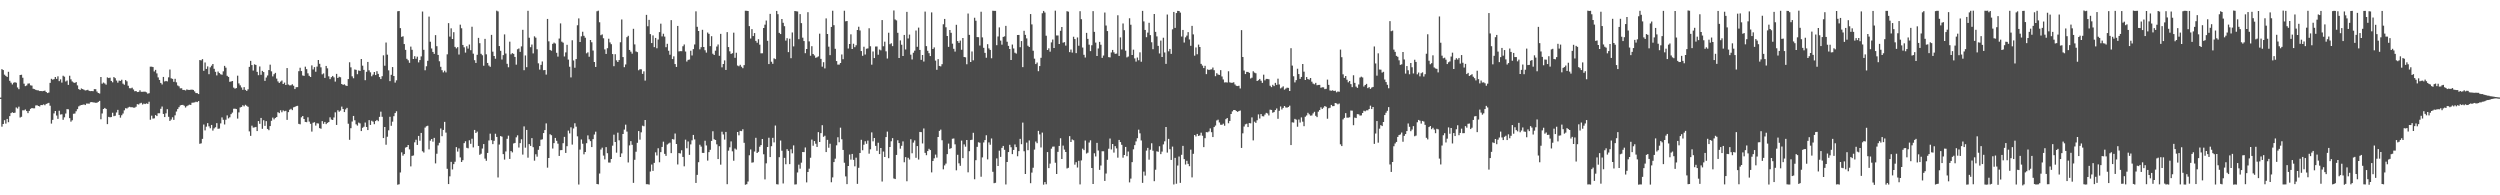 <?xml version="1.0" encoding="UTF-8"?>
<svg xmlns="http://www.w3.org/2000/svg" width="1920" height="150">
  <path d="M0 74.981h1v1.000H0zM1 53.105h1v44.161H1zM2 53.833h1v41.393H2zM3 57.369h1v34.923H3zM4 58.273h1v36.660H4zM5 59.086h1v32.260H5zM6 55.157h1v38.682H6zM7 62.035h1v27.140H7zM8 63.508h1v23.355H8zM9 64.864h1v21.334H9zM10 63.520h1v23.258H10zM11 63.138h1v23.415H11zM12 63.521h1v18.996H12zM13 67.150h1v16.179H13zM14 68.485h1v13.433H14zM15 57.601h1v32.649H15zM16 57.378h1v32.340H16zM17 59.698h1v25.029H17zM18 64.276h1v20.458H18zM19 66.153h1v17.939H19zM20 65.650h1v19.637H20zM21 64.229h1v22.679H21zM22 64.073h1v21.069H22zM23 65.511h1v18.122H23zM24 65.741h1v17.185H24zM25 68.158h1v15.058H25zM26 68.452h1v14.737H26zM27 68.994h1v12.009H27zM28 69.327h1v11.530H28zM29 69.404h1v12.003H29zM30 69.937h1v11.815H30zM31 69.884h1v10.733H31zM32 70.033h1v10.698H32zM33 69.847h1v10.341H33zM34 69.597h1v11.252H34zM35 70.657h1v9.156H35zM36 71.493h1v7.937H36zM37 71.058h1v7.945H37zM38 63.629h1v17.592H38zM39 60.529h1v34.408H39zM40 61.172h1v30.908H40zM41 60.755h1v26.340H41zM42 59.128h1v26.121H42zM43 60.594h1v28.140H43zM44 58.607h1v32.682H44zM45 62.296h1v22.771H45zM46 60.946h1v26.993H46zM47 63.437h1v24.322H47zM48 58.179h1v33.820H48zM49 58.903h1v31.197H49zM50 62.540h1v24.670H50zM51 61.867h1v21.931H51zM52 65.183h1v18.782H52zM53 58.152h1v32.576H53zM54 60.920h1v32.533H54zM55 62.583h1v29.791H55zM56 63.338h1v24.035H56zM57 63.711h1v23.503H57zM58 63.031h1v22.427H58zM59 65.565h1v18.272H59zM60 68.403h1v13.298H60zM61 69.119h1v11.951H61zM62 67.952h1v12.693H62zM63 68.403h1v12.079H63zM64 68.913h1v11.256H64zM65 69.488h1v11.227H65zM66 69.253h1v10.247H66zM67 68.954h1v10.595H67zM68 69.801h1v9.835H68zM69 69.984h1v8.533H69zM70 69.878h1v8.521H70zM71 70.047h1v8.601H71zM72 68.451h1v10.278H72zM73 68.526h1v10.406H73zM74 70.275h1v8.650H74zM75 71.438h1v6.798H75zM76 71.819h1v5.661H76zM77 59.146h1v32.459H77zM78 64.282h1v22.871H78zM79 63.399h1v20.332H79zM80 64.118h1v18.793H80zM81 65.042h1v18.636H81zM82 59.467h1v35.881H82zM83 59.971h1v29.806H83zM84 59.629h1v30.483H84zM85 62.134h1v27.794H85zM86 63.230h1v23.348H86zM87 59.194h1v30.030H87zM88 60.050h1v28.852H88zM89 61.837h1v24.548H89zM90 63.492h1v20.882H90zM91 61.905h1v26.374H91zM92 62.147h1v28.212H92zM93 61.217h1v27.290H93zM94 64.279h1v22.913H94zM95 65.072h1v19.683H95zM96 61.515h1v21.584H96zM97 62.475h1v20.878H97zM98 65.837h1v16.719H98zM99 67.740h1v14.294H99zM100 67.826h1v14.541H100zM101 67.349h1v14.967H101zM102 68.716h1v13.981H102zM103 70.097h1v12.595H103zM104 69.905h1v12.051H104zM105 70.711h1v9.279H105zM106 70.547h1v9.734H106zM107 69.302h1v10.104H107zM108 70.485h1v8.485H108zM109 70.479h1v9.789H109zM110 70.398h1v9.192H110zM111 70.385h1v9.546H111zM112 70.905h1v8.501H112zM113 71.926h1v7.824H113zM114 71.560h1v6.555H114zM115 51.215h1v40.736H115zM116 51.218h1v37.607H116zM117 51.485h1v39.612H117zM118 54.867h1v36.025H118zM119 53.649h1v34.736H119zM120 56.370h1v32.753H120zM121 59.430h1v27.544H121zM122 61.376h1v25.611H122zM123 63.678h1v19.867H123zM124 64.853h1v16.960H124zM125 59.096h1v28.413H125zM126 62.552h1v27.368H126zM127 62.153h1v24.869H127zM128 62.516h1v21.367H128zM129 59.393h1v30.316H129zM130 53.414h1v39.469H130zM131 60.183h1v31.614H131zM132 60.591h1v29.445H132zM133 62.817h1v29.251H133zM134 60.506h1v28.087H134zM135 63.228h1v22.447H135zM136 65.647h1v18.128H136zM137 66.289h1v16.032H137zM138 67.826h1v13.121H138zM139 67.777h1v12.860H139zM140 69.075h1v11.452H140zM141 69.069h1v12.153H141zM142 69.496h1v13.068H142zM143 68.663h1v12.894H143zM144 68.998h1v11.947H144zM145 69.051h1v11.354H145zM146 68.896h1v11.707H146zM147 68.829h1v10.053H147zM148 69.062h1v9.759H148zM149 70.179h1v8.438H149zM150 71.460h1v6.680H150zM151 71.524h1v6.939H151zM152 72.238h1v5.386H152zM153 46.125h1v64.310H153zM154 46.404h1v63.684H154zM155 45.416h1v61.213H155zM156 54.359h1v41.304H156zM157 47.996h1v52.128H157zM158 52.946h1v44.341H158zM159 50.977h1v43.566H159zM160 56.962h1v40.041H160zM161 51.706h1v46.827H161zM162 50.455h1v45.470H162zM163 49.173h1v51.121H163zM164 52.857h1v45.734H164zM165 55.163h1v42.587H165zM166 57.898h1v36.672H166zM167 54.934h1v43.977H167zM168 56.128h1v42.572H168zM169 57.022h1v37.768H169zM170 57.408h1v32.767H170zM171 54.777h1v37.221H171zM172 50.588h1v44.980H172zM173 51.967h1v39.992H173zM174 58.210h1v30.416H174zM175 59.106h1v31.823H175zM176 62.834h1v27.214H176zM177 62.570h1v25.059H177zM178 62.206h1v24.252H178zM179 67.269h1v16.236H179zM180 68.116h1v15.341H180zM181 67.651h1v16.133H181zM182 58.129h1v32.954H182zM183 64.045h1v22.285H183zM184 65.540h1v16.969H184zM185 67.158h1v14.953H185zM186 68.981h1v11.879H186zM187 66.927h1v14.719H187zM188 69.018h1v11.492H188zM189 69.859h1v11.386H189zM190 68.623h1v13.388H190zM191 51.356h1v49.544H191zM192 46.754h1v57.587H192zM193 49.948h1v46.588H193zM194 54.169h1v43.823H194zM195 49.427h1v48.391H195zM196 49.890h1v47.584H196zM197 55.193h1v45.446H197zM198 57.776h1v35.187H198zM199 51.050h1v44.006H199zM200 57.431h1v33.165H200zM201 54.406h1v44.509H201zM202 55.369h1v36.995H202zM203 62.099h1v34.542H203zM204 59.561h1v33.461H204zM205 57.934h1v41.106H205zM206 53.802h1v46.186H206zM207 49.650h1v47.193H207zM208 54.772h1v38.007H208zM209 58.667h1v31.653H209zM210 57.005h1v34.676H210zM211 55.950h1v34.604H211zM212 60.372h1v29.555H212zM213 62.491h1v23.684H213zM214 63.673h1v23.194H214zM215 62.648h1v22.047H215zM216 61.836h1v24.375H216zM217 64.503h1v20.281H217zM218 63.456h1v22.010H218zM219 65.303h1v19.770H219zM220 52.277h1v39.786H220zM221 64.925h1v21.184H221zM222 65.566h1v18.700H222zM223 65.507h1v18.057H223zM224 64.691h1v19.868H224zM225 65.847h1v16.603H225zM226 68.428h1v13.670H226zM227 66.986h1v14.527H227zM228 66.929h1v14.315H228zM229 54.666h1v40.442H229zM230 52.039h1v43.424H230zM231 54.560h1v35.567H231zM232 57.964h1v31.142H232zM233 58.273h1v33.105H233zM234 51.184h1v42.457H234zM235 53.072h1v40.791H235zM236 56.340h1v33.793H236zM237 58.204h1v35.167H237zM238 59.125h1v35.951H238zM239 50.216h1v50.832H239zM240 53.342h1v40.927H240zM241 51.564h1v42.295H241zM242 55.098h1v41.372H242zM243 51.148h1v43.522H243zM244 46.087h1v48.769H244zM245 48.977h1v49.414H245zM246 51.700h1v47.148H246zM247 57.075h1v35.951H247zM248 56.387h1v38.678H248zM249 59.825h1v33.814H249zM250 50.654h1v44.686H250zM251 52.467h1v41.894H251zM252 58.601h1v35.141H252zM253 60.780h1v29.346H253zM254 59.274h1v32.512H254zM255 58.330h1v33.839H255zM256 59.454h1v30.769H256zM257 62.651h1v23.641H257zM258 56.710h1v39.231H258zM259 59.929h1v24.739H259zM260 58.957h1v26.838H260zM261 59.353h1v25.585H261zM262 64.520h1v17.352H262zM263 65.176h1v18.554H263zM264 64.752h1v21.313H264zM265 65.658h1v18.372H265zM266 66.033h1v16.804H266zM267 60.734h1v34.285H267zM268 47.795h1v59.594H268zM269 51.698h1v46.753H269zM270 58.634h1v34.708H270zM271 60.121h1v28.941H271zM272 53.360h1v38.991H272zM273 53.639h1v41.830H273zM274 56.965h1v39.487H274zM275 54.132h1v40.045H275zM276 54.459h1v40.297H276zM277 45.316h1v55.345H277zM278 50.457h1v47.683H278zM279 53.655h1v43.667H279zM280 61.608h1v32.514H280zM281 55.143h1v42.414H281zM282 47.587h1v52.289H282zM283 54.005h1v38.247H283zM284 55.567h1v40.388H284zM285 58.560h1v34.154H285zM286 57.306h1v36.117H286zM287 55.286h1v40.102H287zM288 57.672h1v35.303H288zM289 54.702h1v37.391H289zM290 56.718h1v36.340H290zM291 59.165h1v30.603H291zM292 60.724h1v25.058H292zM293 58.507h1v31.189H293zM294 42.492h1v63.519H294zM295 50.507h1v47.047H295zM296 32.663h1v78.497H296zM297 42.008h1v62.982H297zM298 54.022h1v46.060H298zM299 62.295h1v27.393H299zM300 57.460h1v39.154H300zM301 51.528h1v41.897H301zM302 58.354h1v30.895H302zM303 63.452h1v23.378H303zM304 61.707h1v23.728H304zM305 8.653h1v133.234H305zM306 8.448h1v133.077H306zM307 21.588h1v110.886H307zM308 28.331h1v88.669H308zM309 27.831h1v91.747H309zM310 33.824h1v84.495H310zM311 38.299h1v75.068H311zM312 45.155h1v67.763H312zM313 46.306h1v65.062H313zM314 48.229h1v66.501H314zM315 35.812h1v91.986H315zM316 38.229h1v81.499H316zM317 45.288h1v74.110H317zM318 43.156h1v66.150H318zM319 45.113h1v62.216H319zM320 43.541h1v67.780H320zM321 47.925h1v56.483H321zM322 46.124h1v61.975H322zM323 43.326h1v58.747H323zM324 8.862h1v107.331H324zM325 38.227h1v78.923H325zM326 53.973h1v44.030H326zM327 50.908h1v46.056H327zM328 46.696h1v49.845H328zM329 12.738h1v101.996H329zM330 32.044h1v75.983H330zM331 37.200h1v69.570H331zM332 39.907h1v68.876H332zM333 41.390h1v64.510H333zM334 26.963h1v98.512H334zM335 35.468h1v82.605H335zM336 42.193h1v69.474H336zM337 47.039h1v62.636H337zM338 51.319h1v47.363H338zM339 53.921h1v50.661H339zM340 55.592h1v44.216H340zM341 54.250h1v39.330H341zM342 55.594h1v46.234H342zM343 41.724h1v87.939H343zM344 17.765h1v123.617H344zM345 28.119h1v107.282H345zM346 21.780h1v102.536H346zM347 29.963h1v100.195H347zM348 24.747h1v101.327H348zM349 36.001h1v88.190H349zM350 37.178h1v75.807H350zM351 36.210h1v80.220H351zM352 41.904h1v72.065H352zM353 18.960h1v101.922H353zM354 21.712h1v102.722H354zM355 34.484h1v88.534H355zM356 36.344h1v73.580H356zM357 40.416h1v68.057H357zM358 35.550h1v77.953H358zM359 37.324h1v76.602H359zM360 34.213h1v73.528H360zM361 38.563h1v71.878H361zM362 20.539h1v86.021H362zM363 41.241h1v71.950H363zM364 46.221h1v53.553H364zM365 48.345h1v53.775H365zM366 42.109h1v58.969H366zM367 29.073h1v83.010H367zM368 33.186h1v85.692H368zM369 41.328h1v76.715H369zM370 42.465h1v71.627H370zM371 50.481h1v60.187H371zM372 29.847h1v91.936H372zM373 41.713h1v81.761H373zM374 48.337h1v69.124H374zM375 50.318h1v57.549H375zM376 51.328h1v51.353H376zM377 26.803h1v80.878H377zM378 39.678h1v71.031H378zM379 43.023h1v65.134H379zM380 45.121h1v57.595H380zM381 8.187h1v96.954H381zM382 8.750h1v127.522H382zM383 35.396h1v75.620H383zM384 39.029h1v65.478H384zM385 45.747h1v59.228H385zM386 42.342h1v76.043H386zM387 26.420h1v96.163H387zM388 41.092h1v75.251H388zM389 49.004h1v57.607H389zM390 51.683h1v52.531H390zM391 32.015h1v90.068H391zM392 41.718h1v74.310H392zM393 40.801h1v76.254H393zM394 41.345h1v68.860H394zM395 43.705h1v66.083H395zM396 49.670h1v55.791H396zM397 37.853h1v66.073H397zM398 37.214h1v76.073H398zM399 39.819h1v70.109H399zM400 35.634h1v71.336H400zM401 22.897h1v95.817H401zM402 53.913h1v43.184H402zM403 42.609h1v70.823H403zM404 51.615h1v48.194H404zM405 8.302h1v112.810H405zM406 28.984h1v81.720H406zM407 36.224h1v75.857H407zM408 34.204h1v71.866H408zM409 40.985h1v72.063H409zM410 27.923h1v95.446H410zM411 28.945h1v89.539H411zM412 37.846h1v82.457H412zM413 48.660h1v66.375H413zM414 53.453h1v58.750H414zM415 49.826h1v57.482H415zM416 47.183h1v59.824H416zM417 53.919h1v48.275H417zM418 53.760h1v46.130H418zM419 57.301h1v37.489H419zM420 14.527h1v114.244H420zM421 31.753h1v89.571H421zM422 38.347h1v64.777H422zM423 38.959h1v64.900H423zM424 33.679h1v80.417H424zM425 32.701h1v77.229H425zM426 33.428h1v72.525H426zM427 40.557h1v67.554H427zM428 43.483h1v66.878H428zM429 29.567h1v90.183H429zM430 17.993h1v97.341H430zM431 31.982h1v83.247H431zM432 32.781h1v77.173H432zM433 43.365h1v61.765H433zM434 40.220h1v77.224H434zM435 34.426h1v77.845H435zM436 45.779h1v54.536H436zM437 51.235h1v51.218H437zM438 59.433h1v38.364H438zM439 30.911h1v80.122H439zM440 46.459h1v52.223H440zM441 52.029h1v42.641H441zM442 45.387h1v51.900H442zM443 19.402h1v85.310H443zM444 14.142h1v127.579H444zM445 32.231h1v82.671H445zM446 27.896h1v79.199H446zM447 24.382h1v86.007H447zM448 27.509h1v91.011H448zM449 28.961h1v87.791H449zM450 40.958h1v69.001H450zM451 40.209h1v63.759H451zM452 43.575h1v63.407H452zM453 30.745h1v77.645H453zM454 32.450h1v80.490H454zM455 38.804h1v68.065H455zM456 47.595h1v55.714H456zM457 51.380h1v49.722H457zM458 8.667h1v132.620H458zM459 8.185h1v133.390H459zM460 17.106h1v116.170H460zM461 27.022h1v87.818H461zM462 26.402h1v87.018H462zM463 29.405h1v90.102H463zM464 37.945h1v84.497H464zM465 41.402h1v71.579H465zM466 37.023h1v80.641H466zM467 29.729h1v95.085H467zM468 32.574h1v92.308H468zM469 33.930h1v88.176H469zM470 41.539h1v70.310H470zM471 50.853h1v52.547H471zM472 41.618h1v67.427H472zM473 46.313h1v70.945H473zM474 47.621h1v54.253H474zM475 46.126h1v61.667H475zM476 32.480h1v88.078H476zM477 14.947h1v102.841H477zM478 43.807h1v59.117H478zM479 51.585h1v47.957H479zM480 49.504h1v46.237H480zM481 28.571h1v72.519H481zM482 27.484h1v97.315H482zM483 38.344h1v73.326H483zM484 39.668h1v68.737H484zM485 41.199h1v70.012H485zM486 22.136h1v118.289H486zM487 34.104h1v88.648H487zM488 39.532h1v76.996H488zM489 40.016h1v69.639H489zM490 53.941h1v46.734H490zM491 53.138h1v54.134H491zM492 53.252h1v48.357H492zM493 56.713h1v39.785H493zM494 54.759h1v42.216H494zM495 61.882h1v30.270H495zM496 11.423h1v130.064H496zM497 20.182h1v121.309H497zM498 15.238h1v126.531H498zM499 26.228h1v105.509H499zM500 33.063h1v93.325H500zM501 27.166h1v104.081H501zM502 36.177h1v88.892H502zM503 29.111h1v87.881H503zM504 37.066h1v82.347H504zM505 30.360h1v83.508H505zM506 24.675h1v99.962H506zM507 18.189h1v98.626H507zM508 27.975h1v84.871H508zM509 25.886h1v82.897H509zM510 28.132h1v90.027H510zM511 36.274h1v83.442H511zM512 33.647h1v77.375H512zM513 38.971h1v71.239H513zM514 42.041h1v67.546H514zM515 15.451h1v102.159H515zM516 45.365h1v61.460H516zM517 43.258h1v63.888H517zM518 49.197h1v53.355H518zM519 51.417h1v59.198H519zM520 19.908h1v106.389H520zM521 39.482h1v78.098H521zM522 39.266h1v78.606H522zM523 39.342h1v76.064H523zM524 35.548h1v84.969H524zM525 34.136h1v93.608H525zM526 39.569h1v67.672H526zM527 47.281h1v66.579H527zM528 45.995h1v62.656H528zM529 45.742h1v73.177H529zM530 38.946h1v71.959H530zM531 42.613h1v65.157H531zM532 37.751h1v65.890H532zM533 34.130h1v72.919H533zM534 8.679h1v131.812H534zM535 20.600h1v113.711H535zM536 23.795h1v100.769H536zM537 37.900h1v73.261H537zM538 36.269h1v76.311H538zM539 22.866h1v94.538H539zM540 36.086h1v81.358H540zM541 38.607h1v69.458H541zM542 40.376h1v71.352H542zM543 24.990h1v98.331H543zM544 26.000h1v90.835H544zM545 35.406h1v79.659H545zM546 27.801h1v80.436H546zM547 41.288h1v59.540H547zM548 42.216h1v64.741H548zM549 38.922h1v68.573H549zM550 35.747h1v75.082H550zM551 34.155h1v88.015H551zM552 42.842h1v69.415H552zM553 26.009h1v100.444H553zM554 51.694h1v49.494H554zM555 49.152h1v54.101H555zM556 46.380h1v60.825H556zM557 53.723h1v47.581H557zM558 24.698h1v116.790H558zM559 36.154h1v79.576H559zM560 39.406h1v73.767H560zM561 41.419h1v67.172H561zM562 40.880h1v75.319H562zM563 25.072h1v98.395H563zM564 44.392h1v69.659H564zM565 40.507h1v74.373H565zM566 50.344h1v51.050H566zM567 50.912h1v53.046H567zM568 49.743h1v50.750H568zM569 51.240h1v49.456H569zM570 52.370h1v46.909H570zM571 50.012h1v59.678H571zM572 8.254h1v133.616H572zM573 8.308h1v133.177H573zM574 8.466h1v130.970H574zM575 20.081h1v99.170H575zM576 29.589h1v85.206H576zM577 22.352h1v102.580H577zM578 27.706h1v96.957H578zM579 25.412h1v90.980H579zM580 31.374h1v74.450H580zM581 32.808h1v84.703H581zM582 30.082h1v86.489H582zM583 34.288h1v78.380H583zM584 40.952h1v70.479H584zM585 40.885h1v65.886H585zM586 21.520h1v96.935H586zM587 18.964h1v118.796H587zM588 15.749h1v109.676H588zM589 31.346h1v81.570H589zM590 49.199h1v56.576H590zM591 10.648h1v109.967H591zM592 47.388h1v64.874H592zM593 49.012h1v56.845H593zM594 44.806h1v64.564H594zM595 45.401h1v51.015H595zM596 8.422h1v133.063H596zM597 10.907h1v130.760H597zM598 25.240h1v95.495H598zM599 26.164h1v81.762H599zM600 14.610h1v101.147H600zM601 17.519h1v123.402H601zM602 20.103h1v101.135H602zM603 31.161h1v94.982H603zM604 29.327h1v85.268H604zM605 40.017h1v75.867H605zM606 29.734h1v96.300H606zM607 44.677h1v69.950H607zM608 24.912h1v92.846H608zM609 35.632h1v76.047H609zM610 8.426h1v133.288H610zM611 8.662h1v132.892H611zM612 8.827h1v123.622H612zM613 30.124h1v96.347H613zM614 10.869h1v118.684H614zM615 17.746h1v107.198H615zM616 28.904h1v87.811H616zM617 31.517h1v85.297H617zM618 40.848h1v72.386H618zM619 37.651h1v102.407H619zM620 9.356h1v122.758H620zM621 31.770h1v97.788H621zM622 42.788h1v78.343H622zM623 35.456h1v71.774H623zM624 41.464h1v70.466H624zM625 42.592h1v65.745H625zM626 44.393h1v65.991H626zM627 43.974h1v68.881H627zM628 43.316h1v58.160H628zM629 25.846h1v83.194H629zM630 45.185h1v57.052H630zM631 51.197h1v44.972H631zM632 47.779h1v57.269H632zM633 52.549h1v51.682H633zM634 14.110h1v102.683H634zM635 26.131h1v81.291H635zM636 35.838h1v77.647H636zM637 42.349h1v68.042H637zM638 20.683h1v119.276H638zM639 8.263h1v127.967H639zM640 19.359h1v105.110H640zM641 37.472h1v84.380H641zM642 46.887h1v64.737H642zM643 49.623h1v55.795H643zM644 49.632h1v59.623H644zM645 48.372h1v49.667H645zM646 41.822h1v65.123H646zM647 45.459h1v69.667H647zM648 8.247h1v116.708H648zM649 16.370h1v119.119H649zM650 16.142h1v125.286H650zM651 37.293h1v90.205H651zM652 33.802h1v84.870H652zM653 26.357h1v96.234H653zM654 37.636h1v80.599H654zM655 33.566h1v89.219H655zM656 36.251h1v91.496H656zM657 34.740h1v86.360H657zM658 23.022h1v118.213H658zM659 20.509h1v108.356H659zM660 23.413h1v94.069H660zM661 39.236h1v68.138H661zM662 42.868h1v72.557H662zM663 35.883h1v75.279H663zM664 41.904h1v66.574H664zM665 37.421h1v73.010H665zM666 37.152h1v70.846H666zM667 21.707h1v96.294H667zM668 35.552h1v79.132H668zM669 49.673h1v52.009H669zM670 39.550h1v68.994H670zM671 44.590h1v61.409H671zM672 35.753h1v76.279H672zM673 35.694h1v80.118H673zM674 42.036h1v67.589H674zM675 38.038h1v80.271H675zM676 38.656h1v75.028H676zM677 15.421h1v124.022H677zM678 35.538h1v80.814H678zM679 32.006h1v88.589H679zM680 39.398h1v65.853H680zM681 44.941h1v56.130H681zM682 25.119h1v96.370H682zM683 33.945h1v78.958H683zM684 33.214h1v75.304H684zM685 35.406h1v70.670H685zM686 8.027h1v129.029H686zM687 14.942h1v122.570H687zM688 15.672h1v103.329H688zM689 25.180h1v82.541H689zM690 44.523h1v65.335H690zM691 31.006h1v83.176H691zM692 34.373h1v77.581H692zM693 42.999h1v65.585H693zM694 26.846h1v97.765H694zM695 38.005h1v82.679H695zM696 9.134h1v130.081H696zM697 29.532h1v91.640H697zM698 26.577h1v95.967H698zM699 41.962h1v64.983H699zM700 45.645h1v72.080H700zM701 40.516h1v69.023H701zM702 38.932h1v68.910H702zM703 23.465h1v97.744H703zM704 35.947h1v76.240H704zM705 21.207h1v101.322H705zM706 38.362h1v62.985H706zM707 45.962h1v55.503H707zM708 42.243h1v67.962H708zM709 47.258h1v51.425H709zM710 8.914h1v108.498H710zM711 35.425h1v83.754H711zM712 38.996h1v77.032H712zM713 40.839h1v73.449H713zM714 43.035h1v72.191H714zM715 9.512h1v122.868H715zM716 37.636h1v86.004H716zM717 36.396h1v85.192H717zM718 46.528h1v72.216H718zM719 53.631h1v67.421H719zM720 45.398h1v59.840H720zM721 50.639h1v49.842H721zM722 50.998h1v48.555H722zM723 49.298h1v58.431H723zM724 18.620h1v111.447H724zM725 14.539h1v112.513H725zM726 20.920h1v104.721H726zM727 27.658h1v90.727H727zM728 35.970h1v74.336H728zM729 23.025h1v91.321H729zM730 25.215h1v88.554H730zM731 33.537h1v73.013H731zM732 37.498h1v68.867H732zM733 39.650h1v71.200H733zM734 19.046h1v111.749H734zM735 31.540h1v87.355H735zM736 32.942h1v92.512H736zM737 31.168h1v96.186H737zM738 38.173h1v69.798H738zM739 29.173h1v92.287H739zM740 43.761h1v67.152H740zM741 44.045h1v68.612H741zM742 49.346h1v58.178H742zM743 10.372h1v121.971H743zM744 26.794h1v89.305H744zM745 47.603h1v59.984H745zM746 39.550h1v67.742H746zM747 46.357h1v55.619H747zM748 13.614h1v124.065H748zM749 15.920h1v107.101H749zM750 28.447h1v84.369H750zM751 28.592h1v80.673H751zM752 34.986h1v74.620H752zM753 8.999h1v126.749H753zM754 28.744h1v92.162H754zM755 36.687h1v72.720H755zM756 40.578h1v66.975H756zM757 44.362h1v59.537H757zM758 33.947h1v88.478H758zM759 37.183h1v72.155H759zM760 38.343h1v72.796H760zM761 44.723h1v61.595H761zM762 8.244h1v123.678H762zM763 8.333h1v132.369H763zM764 8.334h1v132.050H764zM765 34.731h1v86.901H765zM766 28.030h1v99.476H766zM767 21.037h1v94.688H767zM768 31.193h1v89.279H768zM769 34.307h1v79.252H769zM770 28.358h1v83.714H770zM771 27.926h1v87.128H771zM772 19.841h1v121.807H772zM773 32.030h1v92.403H773zM774 35.237h1v81.563H774zM775 37.629h1v73.582H775zM776 46.092h1v66.987H776zM777 34.189h1v84.201H777zM778 37.207h1v77.936H778zM779 40.506h1v70.453H779zM780 41.161h1v71.851H780zM781 26.891h1v93.145H781zM782 26.815h1v89.272H782zM783 36.233h1v70.436H783zM784 31.552h1v79.191H784zM785 51.548h1v42.626H785zM786 23.635h1v92.518H786zM787 26.775h1v106.868H787zM788 29.491h1v80.025H788zM789 35.139h1v80.192H789zM790 36.103h1v71.759H790zM791 10.786h1v129.921H791zM792 18.744h1v113.814H792zM793 38.970h1v89.827H793zM794 45.057h1v69.835H794zM795 49.228h1v59.466H795zM796 48.041h1v61.920H796zM797 54.657h1v45.847H797zM798 50.727h1v52.504H798zM799 44.370h1v68.881H799zM800 10.170h1v91.668H800zM801 8.402h1v133.439H801zM802 9.644h1v130.194H802zM803 27.424h1v114.104H803zM804 38.394h1v78.393H804zM805 37.138h1v91.974H805zM806 39.697h1v85.925H806zM807 32.584h1v81.613H807zM808 30.379h1v82.274H808zM809 36.871h1v75.643H809zM810 8.199h1v116.779H810zM811 27.230h1v106.404H811zM812 27.221h1v89.421H812zM813 33.772h1v78.289H813zM814 23.630h1v82.573H814zM815 20.725h1v101.408H815zM816 32.765h1v79.069H816zM817 32.345h1v82.550H817zM818 35.031h1v81.688H818zM819 8.614h1v120.769H819zM820 8.970h1v119.891H820zM821 40.036h1v64.503H821zM822 38.038h1v71.035H822zM823 40.384h1v66.715H823zM824 28.231h1v79.515H824zM825 30.007h1v96.482H825zM826 40.794h1v83.790H826zM827 28.790h1v99.896H827zM828 35.131h1v88.342H828zM829 8.623h1v133.016H829zM830 14.733h1v108.435H830zM831 36.508h1v77.666H831zM832 42.072h1v73.216H832zM833 44.188h1v63.737H833zM834 25.222h1v92.671H834zM835 29.836h1v87.395H835zM836 34.313h1v75.140H836zM837 39.273h1v68.498H837zM838 34.763h1v94.280H838zM839 8.546h1v132.753H839zM840 24.455h1v93.239H840zM841 32.722h1v87.441H841zM842 42.984h1v66.761H842zM843 37.208h1v78.386H843zM844 32.146h1v98.304H844zM845 34.337h1v92.776H845zM846 44.430h1v71.747H846zM847 42.625h1v73.532H847zM848 9.621h1v129.328H848zM849 19.631h1v113.649H849zM850 23.840h1v98.885H850zM851 43.899h1v70.345H851zM852 44.071h1v62.341H852zM853 40.269h1v74.521H853zM854 38.330h1v72.284H854zM855 40.195h1v76.989H855zM856 41.360h1v70.850H856zM857 41.191h1v72.762H857zM858 11.715h1v109.386H858zM859 42.937h1v64.537H859zM860 28.704h1v80.421H860zM861 37.973h1v73.240H861zM862 18.010h1v103.063H862zM863 23.170h1v95.890H863zM864 38.913h1v73.939H864zM865 44.076h1v75.894H865zM866 43.443h1v72.941H866zM867 14.018h1v126.046H867zM868 18.978h1v118.179H868zM869 42.245h1v82.284H869zM870 38.145h1v76.552H870zM871 44.831h1v66.629H871zM872 47.301h1v61.282H872zM873 44.169h1v61.958H873zM874 46.273h1v53.294H874zM875 40.192h1v62.219H875zM876 47.406h1v60.478H876zM877 8.370h1v132.075H877zM878 16.433h1v115.347H878zM879 23.002h1v111.871H879zM880 28.586h1v87.058H880zM881 25.031h1v88.523H881zM882 17.529h1v105.083H882zM883 26.965h1v88.006H883zM884 32.463h1v77.562H884zM885 37.779h1v77.993H885zM886 10.728h1v128.420H886zM887 24.477h1v105.879H887zM888 27.940h1v88.286H888zM889 35.212h1v81.353H889zM890 41.052h1v71.267H890zM891 31.194h1v87.167H891zM892 43.766h1v72.649H892zM893 28.968h1v81.937H893zM894 40.269h1v68.253H894zM895 49.039h1v48.510H895zM896 11.150h1v106.029H896zM897 39.400h1v67.229H897zM898 37.591h1v76.994H898zM899 41.387h1v81.462H899zM900 22.504h1v90.096H900zM901 9.145h1v132.518H901zM902 21.390h1v99.832H902zM903 10.046h1v131.080H903zM904 8.371h1v118.780H904zM905 8.460h1v111.779H905zM906 9.662h1v130.784H906zM907 28.056h1v90.856H907zM908 22.999h1v89.040H908zM909 32.643h1v89.587H909zM910 28.687h1v97.700H910zM911 27.342h1v96.160H911zM912 24.666h1v101.181H912zM913 30.285h1v97.347H913zM914 35.192h1v79.757H914zM915 19.884h1v116.377H915zM916 26.413h1v91.696H916zM917 42.731h1v60.924H917zM918 36.449h1v68.365H918zM919 41.652h1v61.190H919zM920 34.261h1v70.121H920zM921 36.113h1v67.859H921zM922 49.040h1v52.824H922zM923 50.359h1v53.875H923zM924 52.292h1v60.716H924zM925 50.518h1v55.607H925zM926 56.945h1v44.547H926zM927 53.317h1v48.294H927zM928 53.748h1v47.192H928zM929 53.413h1v45.210H929zM930 53.235h1v48.291H930zM931 51.853h1v53.412H931zM932 53.897h1v43.670H932zM933 58.514h1v37.909H933zM934 56.195h1v36.340H934zM935 57.230h1v34.691H935zM936 57.551h1v36.488H936zM937 53.845h1v41.942H937zM938 58.714h1v37.142H938zM939 61.021h1v33.972H939zM940 63.335h1v33.252H940zM941 63.165h1v28.386H941zM942 63.371h1v27.248H942zM943 54.727h1v39.927H943zM944 63.239h1v29.633H944zM945 63.586h1v23.947H945zM946 63.532h1v22.025H946zM947 63.162h1v21.310H947zM948 64.849h1v19.607H948zM949 65.907h1v19.382H949zM950 66.074h1v19.829H950zM951 65.846h1v19.448H951zM952 67.936h1v16.963H952zM953 23.141h1v90.491H953zM954 43.794h1v58.589H954zM955 54.170h1v43.024H955zM956 56.878h1v38.624H956zM957 55.199h1v39.820H957zM958 55.237h1v42.370H958zM959 55.950h1v38.579H959zM960 60.237h1v34.499H960zM961 59.640h1v30.523H961zM962 54.707h1v53.095H962zM963 55.783h1v37.635H963zM964 56.273h1v38.082H964zM965 62.187h1v30.177H965zM966 61.615h1v26.258H966zM967 60.639h1v30.397H967zM968 61.987h1v25.628H968zM969 63.640h1v25.593H969zM970 57.330h1v32.081H970zM971 61.679h1v26.322H971zM972 60.562h1v26.096H972zM973 60.643h1v26.510H973zM974 60.853h1v27.843H974zM975 65.851h1v18.375H975zM976 66.924h1v17.517H976zM977 65.112h1v21.481H977zM978 66.167h1v19.922H978zM979 63.666h1v20.868H979zM980 65.156h1v18.168H980zM981 60.398h1v30.851H981zM982 64.881h1v20.218H982zM983 67.872h1v13.896H983zM984 67.186h1v16.867H984zM985 66.313h1v16.528H985zM986 68.847h1v12.562H986zM987 68.041h1v14.485H987zM988 67.316h1v15.368H988zM989 67.460h1v14.698H989zM990 69.879h1v11.250H990zM991 36.993h1v74.401H991zM992 50.364h1v43.562H992zM993 58.575h1v35.598H993zM994 63.288h1v27.986H994zM995 61.556h1v30.361H995zM996 52.801h1v44.538H996zM997 56.873h1v34.922H997zM998 60.554h1v33.541H998zM999 59.063h1v31.095H999zM1000 49.131h1v44.334H1000zM1001 55.062h1v41.880H1001zM1002 61.453h1v28.181H1002zM1003 59.194h1v29.468H1003zM1004 60.712h1v25.917H1004zM1005 61.190h1v26.638H1005zM1006 59.925h1v28.883H1006zM1007 62.731h1v25.935H1007zM1008 64.219h1v22.868H1008zM1009 64.779h1v21.099H1009zM1010 63.630h1v25.323H1010zM1011 65.502h1v24.457H1011zM1012 65.217h1v20.538H1012zM1013 65.192h1v19.335H1013zM1014 67.374h1v15.046H1014zM1015 67.001h1v16.684H1015zM1016 67.056h1v15.604H1016zM1017 68.430h1v12.989H1017zM1018 68.180h1v13.836H1018zM1019 61.146h1v30.019H1019zM1020 65.182h1v17.969H1020zM1021 69.462h1v13.286H1021zM1022 69.704h1v10.861H1022zM1023 69.310h1v12.274H1023zM1024 69.870h1v11.614H1024zM1025 69.631h1v9.475H1025zM1026 70.912h1v8.482H1026zM1027 70.265h1v9.859H1027zM1028 70.435h1v9.060H1028zM1029 38.084h1v72.756H1029zM1030 43.920h1v68.249H1030zM1031 57.080h1v34.638H1031zM1032 59.791h1v30.753H1032zM1033 58.374h1v28.508H1033zM1034 61.213h1v29.174H1034zM1035 63.227h1v27.125H1035zM1036 62.213h1v27.852H1036zM1037 64.637h1v20.245H1037zM1038 66.941h1v18.068H1038zM1039 57.817h1v38.348H1039zM1040 63.647h1v26.680H1040zM1041 66.488h1v24.210H1041zM1042 67.470h1v20.169H1042zM1043 64.888h1v22.905H1043zM1044 59.566h1v29.213H1044zM1045 58.871h1v29.758H1045zM1046 59.496h1v27.306H1046zM1047 66.458h1v18.574H1047zM1048 65.278h1v20.208H1048zM1049 64.416h1v20.309H1049zM1050 67.684h1v17.033H1050zM1051 66.930h1v16.783H1051zM1052 68.230h1v12.908H1052zM1053 67.201h1v16.587H1053zM1054 66.757h1v15.411H1054zM1055 35.665h1v74.808H1055zM1056 48.748h1v53.803H1056zM1057 58.134h1v34.863H1057zM1058 40.972h1v68.591H1058zM1059 53.415h1v45.391H1059zM1060 53.521h1v42.593H1060zM1061 55.755h1v41.071H1061zM1062 55.152h1v38.534H1062zM1063 61.085h1v27.280H1063zM1064 63.048h1v23.551H1064zM1065 65.116h1v19.961H1065zM1066 67.805h1v14.493H1066zM1067 16.232h1v110.097H1067zM1068 23.936h1v108.130H1068zM1069 23.490h1v100.936H1069zM1070 38.079h1v74.236H1070zM1071 39.824h1v70.342H1071zM1072 42.903h1v66.111H1072zM1073 43.599h1v61.560H1073zM1074 46.351h1v57.399H1074zM1075 49.841h1v53.410H1075zM1076 49.399h1v52.386H1076zM1077 39.918h1v68.938H1077zM1078 45.691h1v58.675H1078zM1079 56.524h1v46.427H1079zM1080 50.746h1v49.898H1080zM1081 53.975h1v40.836H1081zM1082 57.050h1v40.348H1082zM1083 48.392h1v52.391H1083zM1084 51.652h1v47.833H1084zM1085 56.444h1v40.445H1085zM1086 45.900h1v58.758H1086zM1087 47.548h1v56.570H1087zM1088 57.072h1v36.824H1088zM1089 55.705h1v36.411H1089zM1090 58.639h1v34.045H1090zM1091 56.256h1v38.683H1091zM1092 55.526h1v37.350H1092zM1093 58.773h1v34.552H1093zM1094 56.979h1v38.906H1094zM1095 41.264h1v64.577H1095zM1096 26.335h1v80.723H1096zM1097 46.648h1v50.928H1097zM1098 49.342h1v47.423H1098zM1099 48.537h1v50.688H1099zM1100 42.505h1v55.621H1100zM1101 51.805h1v47.716H1101zM1102 52.593h1v49.695H1102zM1103 52.909h1v46.013H1103zM1104 55.619h1v43.727H1104zM1105 12.643h1v109.158H1105zM1106 32.837h1v93.475H1106zM1107 42.775h1v69.021H1107zM1108 44.773h1v59.120H1108zM1109 44.308h1v57.978H1109zM1110 45.843h1v63.551H1110zM1111 49.184h1v57.337H1111zM1112 47.836h1v49.986H1112zM1113 47.145h1v55.542H1113zM1114 43.407h1v54.917H1114zM1115 40.444h1v69.721H1115zM1116 53.006h1v49.184H1116zM1117 45.951h1v58.544H1117zM1118 44.685h1v54.583H1118zM1119 45.739h1v50.448H1119zM1120 44.493h1v59.317H1120zM1121 48.843h1v53.269H1121zM1122 42.308h1v56.505H1122zM1123 48.198h1v54.106H1123zM1124 51.886h1v50.367H1124zM1125 49.043h1v47.814H1125zM1126 56.890h1v41.173H1126zM1127 55.986h1v39.085H1127zM1128 58.329h1v36.524H1128zM1129 57.723h1v41.399H1129zM1130 56.986h1v41.122H1130zM1131 58.941h1v33.146H1131zM1132 60.052h1v29.366H1132zM1133 61.732h1v27.409H1133zM1134 54.341h1v47.144H1134zM1135 60.759h1v31.062H1135zM1136 64.066h1v20.124H1136zM1137 61.835h1v24.667H1137zM1138 63.383h1v24.663H1138zM1139 63.246h1v23.780H1139zM1140 63.940h1v19.834H1140zM1141 65.854h1v15.464H1141zM1142 64.280h1v18.235H1142zM1143 10.041h1v120.216H1143zM1144 25.684h1v95.731H1144zM1145 35.471h1v81.142H1145zM1146 49.432h1v59.910H1146zM1147 42.849h1v67.022H1147zM1148 28.556h1v78.210H1148zM1149 26.850h1v83.901H1149zM1150 39.645h1v67.645H1150zM1151 47.695h1v57.926H1151zM1152 43.888h1v57.198H1152zM1153 36.827h1v68.725H1153zM1154 42.757h1v64.798H1154zM1155 38.451h1v66.615H1155zM1156 45.633h1v58.592H1156zM1157 49.572h1v57.985H1157zM1158 48.428h1v54.720H1158zM1159 37.292h1v68.904H1159zM1160 39.874h1v64.403H1160zM1161 46.652h1v49.392H1161zM1162 40.630h1v62.053H1162zM1163 43.851h1v53.888H1163zM1164 43.851h1v56.116H1164zM1165 47.084h1v53.828H1165zM1166 45.749h1v48.603H1166zM1167 56.853h1v44.745H1167zM1168 53.677h1v46.556H1168zM1169 49.548h1v48.331H1169zM1170 56.984h1v44.010H1170zM1171 53.575h1v47.659H1171zM1172 37.332h1v68.110H1172zM1173 49.975h1v49.390H1173zM1174 49.816h1v50.890H1174zM1175 46.647h1v50.231H1175zM1176 46.131h1v51.884H1176zM1177 51.219h1v52.121H1177zM1178 42.481h1v57.870H1178zM1179 44.232h1v53.497H1179zM1180 54.753h1v36.979H1180zM1181 20.613h1v98.853H1181zM1182 33.138h1v91.488H1182zM1183 39.500h1v72.402H1183zM1184 43.656h1v56.476H1184zM1185 50.126h1v47.971H1185zM1186 45.708h1v56.928H1186zM1187 45.827h1v55.907H1187zM1188 49.212h1v54.442H1188zM1189 43.171h1v60.285H1189zM1190 51.147h1v55.297H1190zM1191 37.936h1v76.109H1191zM1192 37.472h1v72.157H1192zM1193 45.317h1v53.514H1193zM1194 45.572h1v57.381H1194zM1195 43.864h1v53.474H1195zM1196 33.617h1v74.979H1196zM1197 37.315h1v66.866H1197zM1198 34.271h1v69.737H1198zM1199 55.564h1v40.154H1199zM1200 52.120h1v47.091H1200zM1201 51.490h1v51.164H1201zM1202 50.352h1v51.486H1202zM1203 54.502h1v43.903H1203zM1204 48.161h1v51.023H1204zM1205 54.975h1v44.870H1205zM1206 56.529h1v49.861H1206zM1207 39.041h1v66.076H1207zM1208 34.418h1v76.178H1208zM1209 44.894h1v60.671H1209zM1210 35.207h1v88.848H1210zM1211 35.998h1v74.768H1211zM1212 51.538h1v43.946H1212zM1213 52.368h1v47.906H1213zM1214 53.811h1v40.291H1214zM1215 47.919h1v50.966H1215zM1216 55.891h1v40.609H1216zM1217 54.687h1v40.153H1217zM1218 60.856h1v31.347H1218zM1219 8.168h1v133.497H1219zM1220 8.438h1v133.143H1220zM1221 8.281h1v133.487H1221zM1222 10.948h1v118.964H1222zM1223 15.385h1v113.358H1223zM1224 18.872h1v120.012H1224zM1225 31.369h1v101.992H1225zM1226 31.069h1v89.839H1226zM1227 34.564h1v91.893H1227zM1228 37.628h1v79.960H1228zM1229 8.990h1v132.057H1229zM1230 20.005h1v101.003H1230zM1231 34.174h1v95.816H1231zM1232 35.904h1v79.506H1232zM1233 36.596h1v77.307H1233zM1234 40.967h1v77.770H1234zM1235 39.224h1v77.938H1235zM1236 33.783h1v80.824H1236zM1237 44.478h1v63.456H1237zM1238 14.462h1v109.939H1238zM1239 33.011h1v96.391H1239zM1240 34.374h1v75.534H1240zM1241 49.996h1v56.131H1241zM1242 53.018h1v48.439H1242zM1243 20.686h1v108.356H1243zM1244 14.464h1v104.021H1244zM1245 28.199h1v89.806H1245zM1246 31.551h1v83.519H1246zM1247 28.544h1v84.881H1247zM1248 18.481h1v115.561H1248zM1249 13.064h1v118.124H1249zM1250 23.475h1v98.887H1250zM1251 36.515h1v84.064H1251zM1252 42.320h1v66.599H1252zM1253 39.809h1v77.018H1253zM1254 36.895h1v75.419H1254zM1255 30.593h1v80.221H1255zM1256 32.740h1v85.971H1256zM1257 30.191h1v92.218H1257zM1258 12.503h1v129.309H1258zM1259 8.287h1v133.318H1259zM1260 11.366h1v130.281H1260zM1261 16.424h1v119.413H1261zM1262 28.728h1v100.392H1262zM1263 29.895h1v95.732H1263zM1264 26.149h1v92.789H1264zM1265 26.761h1v91.547H1265zM1266 37.100h1v84.968H1266zM1267 18.023h1v123.736H1267zM1268 16.537h1v110.508H1268zM1269 32.763h1v90.716H1269zM1270 28.746h1v90.236H1270zM1271 21.478h1v84.824H1271zM1272 26.436h1v89.924H1272zM1273 33.578h1v81.765H1273zM1274 38.542h1v73.321H1274zM1275 34.835h1v73.494H1275zM1276 27.754h1v81.540H1276zM1277 8.325h1v117.750H1277zM1278 40.204h1v67.328H1278zM1279 37.371h1v66.759H1279zM1280 45.388h1v57.474H1280zM1281 34.318h1v75.865H1281zM1282 33.373h1v87.415H1282zM1283 42.584h1v74.599H1283zM1284 44.036h1v72.357H1284zM1285 44.711h1v75.231H1285zM1286 8.431h1v121.267H1286zM1287 28.828h1v95.949H1287zM1288 46.755h1v61.463H1288zM1289 47.655h1v63.949H1289zM1290 47.561h1v56.932H1290zM1291 42.908h1v60.148H1291zM1292 46.723h1v59.685H1292zM1293 48.582h1v53.302H1293zM1294 42.230h1v58.299H1294zM1295 37.716h1v96.995H1295zM1296 8.026h1v133.448H1296zM1297 8.227h1v133.074H1297zM1298 25.991h1v94.672H1298zM1299 36.946h1v77.753H1299zM1300 23.499h1v95.684H1300zM1301 21.336h1v107.065H1301zM1302 31.938h1v94.634H1302zM1303 28.182h1v100.889H1303zM1304 30.824h1v106.404H1304zM1305 10.965h1v130.262H1305zM1306 24.588h1v102.454H1306zM1307 27.288h1v101.295H1307zM1308 30.902h1v93.831H1308zM1309 37.455h1v80.004H1309zM1310 36.345h1v87.160H1310zM1311 37.396h1v69.195H1311zM1312 30.458h1v80.196H1312zM1313 32.755h1v74.760H1313zM1314 28.824h1v79.217H1314zM1315 32.259h1v97.812H1315zM1316 46.141h1v60.161H1316zM1317 41.332h1v62.976H1317zM1318 49.059h1v56.001H1318zM1319 8.400h1v113.651H1319zM1320 18.332h1v96.779H1320zM1321 30.881h1v82.051H1321zM1322 29.445h1v88.133H1322zM1323 37.307h1v74.778H1323zM1324 9.003h1v132.633H1324zM1325 12.209h1v123.020H1325zM1326 21.053h1v97.165H1326zM1327 38.108h1v80.252H1327zM1328 42.346h1v70.650H1328zM1329 40.488h1v76.417H1329zM1330 33.278h1v85.917H1330zM1331 37.363h1v79.412H1331zM1332 42.285h1v74.822H1332zM1333 53.412h1v48.064H1333zM1334 10.519h1v120.130H1334zM1335 21.968h1v119.559H1335zM1336 10.304h1v117.625H1336zM1337 17.144h1v109.559H1337zM1338 25.903h1v91.148H1338zM1339 25.384h1v94.660H1339zM1340 34.068h1v81.225H1340zM1341 30.121h1v81.603H1341zM1342 16.369h1v101.433H1342zM1343 8.756h1v127.654H1343zM1344 22.668h1v107.851H1344zM1345 27.681h1v92.677H1345zM1346 24.839h1v93.539H1346zM1347 35.982h1v79.288H1347zM1348 30.018h1v96.935H1348zM1349 31.171h1v89.053H1349zM1350 33.939h1v75.362H1350zM1351 47.323h1v61.905H1351zM1352 45.631h1v55.154H1352zM1353 12.108h1v111.422H1353zM1354 41.353h1v79.905H1354zM1355 45.345h1v59.463H1355zM1356 50.308h1v51.631H1356zM1357 23.346h1v86.920H1357zM1358 18.956h1v122.786H1358zM1359 22.270h1v107.749H1359zM1360 23.222h1v98.108H1360zM1361 32.035h1v91.769H1361zM1362 9.133h1v130.675H1362zM1363 17.078h1v111.771H1363zM1364 37.066h1v77.133H1364zM1365 42.652h1v63.010H1365zM1366 39.134h1v70.530H1366zM1367 8.293h1v120.977H1367zM1368 29.838h1v82.709H1368zM1369 29.647h1v94.892H1369zM1370 39.233h1v82.505H1370zM1371 49.842h1v56.806H1371zM1372 8.329h1v133.244H1372zM1373 8.391h1v133.327H1373zM1374 9.392h1v132.313H1374zM1375 17.070h1v105.297H1375zM1376 15.419h1v119.820H1376zM1377 31.846h1v102.988H1377zM1378 33.179h1v92.555H1378zM1379 38.388h1v79.991H1379zM1380 28.686h1v90.470H1380zM1381 8.195h1v133.074H1381zM1382 21.345h1v119.316H1382zM1383 30.112h1v100.233H1383zM1384 36.763h1v78.347H1384zM1385 38.644h1v75.902H1385zM1386 28.977h1v85.522H1386zM1387 37.162h1v88.576H1387zM1388 44.531h1v63.650H1388zM1389 43.154h1v62.213H1389zM1390 40.696h1v71.185H1390zM1391 24.295h1v95.205H1391zM1392 42.160h1v67.317H1392zM1393 46.421h1v57.192H1393zM1394 26.495h1v74.927H1394zM1395 51.271h1v50.019H1395zM1396 21.512h1v110.148H1396zM1397 27.085h1v95.597H1397zM1398 35.404h1v80.612H1398zM1399 28.469h1v94.890H1399zM1400 14.812h1v121.146H1400zM1401 9.368h1v119.533H1401zM1402 28.390h1v97.564H1402zM1403 34.347h1v83.587H1403zM1404 39.560h1v81.612H1404zM1405 34.331h1v84.967H1405zM1406 40.224h1v74.837H1406zM1407 40.076h1v66.585H1407zM1408 37.093h1v82.629H1408zM1409 37.870h1v72.172H1409zM1410 8.463h1v133.194H1410zM1411 14.441h1v127.015H1411zM1412 17.957h1v123.799H1412zM1413 13.778h1v110.636H1413zM1414 22.732h1v106.136H1414zM1415 24.943h1v104.218H1415zM1416 32.155h1v91.812H1416zM1417 21.467h1v108.587H1417zM1418 30.457h1v86.412H1418zM1419 15.498h1v116.021H1419zM1420 20.165h1v108.636H1420zM1421 24.425h1v96.217H1421zM1422 21.773h1v99.660H1422zM1423 24.484h1v93.574H1423zM1424 31.192h1v91.285H1424zM1425 29.261h1v83.502H1425zM1426 30.828h1v85.653H1426zM1427 29.184h1v87.823H1427zM1428 31.616h1v82.060H1428zM1429 8.757h1v126.324H1429zM1430 34.154h1v75.148H1430zM1431 44.483h1v63.866H1431zM1432 41.754h1v66.876H1432zM1433 54.106h1v44.020H1433zM1434 26.131h1v93.825H1434zM1435 28.112h1v100.789H1435zM1436 37.760h1v82.443H1436zM1437 31.134h1v93.812H1437zM1438 8.421h1v131.757H1438zM1439 19.635h1v122.360H1439zM1440 39.195h1v85.505H1440zM1441 43.285h1v69.300H1441zM1442 47.772h1v62.226H1442zM1443 33.700h1v74.692H1443zM1444 38.217h1v71.289H1444zM1445 42.236h1v63.045H1445zM1446 40.910h1v68.249H1446zM1447 30.128h1v76.226H1447zM1448 8.322h1v133.475H1448zM1449 8.334h1v132.212H1449zM1450 12.163h1v129.540H1450zM1451 15.891h1v106.275H1451zM1452 25.725h1v92.710H1452zM1453 17.702h1v117.007H1453zM1454 22.382h1v108.182H1454zM1455 32.531h1v93.160H1455zM1456 37.551h1v80.496H1456zM1457 25.526h1v110.817H1457zM1458 16.200h1v123.771H1458zM1459 30.445h1v106.280H1459zM1460 34.876h1v93.399H1460zM1461 38.875h1v76.195H1461zM1462 33.266h1v80.575H1462zM1463 39.375h1v74.352H1463zM1464 37.676h1v83.143H1464zM1465 28.790h1v85.842H1465zM1466 31.108h1v78.394H1466zM1467 21.388h1v102.434H1467zM1468 42.669h1v68.925H1468zM1469 42.302h1v67.302H1469zM1470 40.053h1v67.403H1470zM1471 46.823h1v59.849H1471zM1472 20.233h1v104.541H1472zM1473 32.978h1v85.548H1473zM1474 36.796h1v87.663H1474zM1475 25.706h1v94.652H1475zM1476 9.451h1v129.144H1476zM1477 8.532h1v124.218H1477zM1478 29.821h1v101.654H1478zM1479 34.283h1v89.572H1479zM1480 34.033h1v85.602H1480zM1481 40.818h1v77.507H1481zM1482 32.488h1v78.675H1482zM1483 33.145h1v83.858H1483zM1484 42.957h1v74.253H1484zM1485 40.399h1v71.941H1485zM1486 8.532h1v133.209H1486zM1487 8.276h1v133.021H1487zM1488 8.300h1v132.803H1488zM1489 14.425h1v116.358H1489zM1490 19.505h1v96.539H1490zM1491 17.405h1v107.834H1491zM1492 17.008h1v103.160H1492zM1493 31.476h1v82.629H1493zM1494 24.627h1v89.587H1494zM1495 22.787h1v111.991H1495zM1496 9.311h1v129.933H1496zM1497 34.710h1v90.432H1497zM1498 42.248h1v81.350H1498zM1499 39.258h1v81.213H1499zM1500 46.403h1v73.178H1500zM1501 35.042h1v90.371H1501zM1502 28.108h1v85.693H1502zM1503 25.850h1v93.705H1503zM1504 42.388h1v72.410H1504zM1505 14.156h1v105.581H1505zM1506 41.857h1v70.356H1506zM1507 45.035h1v63.670H1507zM1508 39.524h1v73.424H1508zM1509 37.754h1v72.987H1509zM1510 13.014h1v128.825H1510zM1511 17.615h1v124.050H1511zM1512 9.516h1v124.799H1512zM1513 8.288h1v127.512H1513zM1514 20.585h1v102.726H1514zM1515 8.201h1v133.308H1515zM1516 31.407h1v89.448H1516zM1517 22.880h1v102.558H1517zM1518 40.257h1v64.452H1518zM1519 32.513h1v84.791H1519zM1520 32.794h1v94.363H1520zM1521 27.749h1v84.482H1521zM1522 34.436h1v91.571H1522zM1523 39.115h1v79.751H1523zM1524 8.269h1v133.434H1524zM1525 8.307h1v133.559H1525zM1526 8.207h1v133.535H1526zM1527 9.404h1v127.112H1527zM1528 8.459h1v133.215H1528zM1529 13.510h1v127.678H1529zM1530 21.959h1v98.052H1530zM1531 29.412h1v98.632H1531zM1532 29.698h1v89.728H1532zM1533 20.864h1v107.051H1533zM1534 12.378h1v129.525H1534zM1535 31.976h1v98.299H1535zM1536 30.445h1v107.433H1536zM1537 38.413h1v80.572H1537zM1538 37.975h1v85.181H1538zM1539 34.723h1v78.862H1539zM1540 32.050h1v77.818H1540zM1541 32.177h1v90.927H1541zM1542 33.614h1v81.322H1542zM1543 8.275h1v122.887H1543zM1544 25.034h1v96.447H1544zM1545 35.605h1v77.388H1545zM1546 31.034h1v91.126H1546zM1547 48.756h1v59.264H1547zM1548 9.523h1v132.205H1548zM1549 8.684h1v121.732H1549zM1550 22.212h1v108.381H1550zM1551 25.872h1v93.855H1551zM1552 28.850h1v97.552H1552zM1553 8.405h1v133.968H1553zM1554 8.293h1v133.269H1554zM1555 16.944h1v115.455H1555zM1556 33.124h1v98.397H1556zM1557 29.209h1v85.628H1557zM1558 24.480h1v106.295H1558zM1559 21.995h1v107.581H1559zM1560 26.674h1v93.058H1560zM1561 19.871h1v116.690H1561zM1562 9.413h1v131.958H1562zM1563 17.669h1v124.059H1563zM1564 8.309h1v133.353H1564zM1565 15.660h1v125.913H1565zM1566 22.011h1v118.668H1566zM1567 27.306h1v106.064H1567zM1568 21.381h1v103.377H1568zM1569 16.538h1v100.898H1569zM1570 26.616h1v87.216H1570zM1571 29.004h1v104.567H1571zM1572 9.805h1v131.687H1572zM1573 24.081h1v117.374H1573zM1574 11.212h1v116.638H1574zM1575 27.826h1v102.629H1575zM1576 24.478h1v86.192H1576zM1577 30.459h1v88.754H1577zM1578 33.362h1v93.080H1578zM1579 33.136h1v82.056H1579zM1580 26.577h1v87.771H1580zM1581 11.163h1v122.854H1581zM1582 35.011h1v87.155H1582zM1583 34.739h1v82.881H1583zM1584 40.217h1v68.554H1584zM1585 40.915h1v69.153H1585zM1586 21.860h1v94.077H1586zM1587 27.804h1v111.257H1587zM1588 38.485h1v84.838H1588zM1589 34.662h1v101.933H1589zM1590 18.897h1v98.467H1590zM1591 21.783h1v117.747H1591zM1592 26.840h1v98.694H1592zM1593 33.317h1v79.191H1593zM1594 36.681h1v72.711H1594zM1595 47.402h1v57.815H1595zM1596 28.398h1v91.465H1596zM1597 27.373h1v84.668H1597zM1598 30.740h1v79.446H1598zM1599 27.488h1v85.884H1599zM1600 8.040h1v133.486H1600zM1601 8.601h1v133.191H1601zM1602 8.315h1v133.372H1602zM1603 14.640h1v121.285H1603zM1604 21.845h1v105.535H1604zM1605 12.132h1v125.057H1605zM1606 16.366h1v117.602H1606zM1607 21.096h1v104.165H1607zM1608 30.469h1v110.947H1608zM1609 35.631h1v100.160H1609zM1610 9.275h1v131.163H1610zM1611 28.229h1v98.009H1611zM1612 29.129h1v105.734H1612zM1613 33.233h1v93.581H1613zM1614 31.188h1v88.665H1614zM1615 33.241h1v86.835H1615zM1616 33.459h1v81.494H1616zM1617 34.216h1v85.916H1617zM1618 25.417h1v106.461H1618zM1619 8.542h1v132.068H1619zM1620 27.555h1v90.154H1620zM1621 38.016h1v78.939H1621zM1622 28.247h1v97.733H1622zM1623 29.701h1v88.445H1623zM1624 8.333h1v125.249H1624zM1625 29.021h1v93.446H1625zM1626 31.381h1v80.902H1626zM1627 27.622h1v87.988H1627zM1628 26.041h1v104.438H1628zM1629 8.520h1v132.648H1629zM1630 17.429h1v123.619H1630zM1631 16.633h1v118.699H1631zM1632 19.346h1v122.288H1632zM1633 18.680h1v113.160H1633zM1634 23.010h1v94.220H1634zM1635 35.355h1v84.330H1635zM1636 31.274h1v86.621H1636zM1637 33.375h1v92.277H1637zM1638 8.162h1v133.074H1638zM1639 8.404h1v133.293H1639zM1640 8.322h1v123.404H1640zM1641 8.278h1v118.990H1641zM1642 21.467h1v106.148H1642zM1643 21.579h1v105.108H1643zM1644 16.542h1v115.523H1644zM1645 23.084h1v101.563H1645zM1646 15.026h1v114.118H1646zM1647 27.684h1v99.196H1647zM1648 8.456h1v133.016H1648zM1649 24.114h1v106.397H1649zM1650 16.453h1v117.933H1650zM1651 10.362h1v126.574H1651zM1652 18.063h1v114.765H1652zM1653 24.885h1v116.293H1653zM1654 21.594h1v116.634H1654zM1655 22.973h1v107.283H1655zM1656 18.983h1v102.664H1656zM1657 8.443h1v112.640H1657zM1658 8.931h1v132.640H1658zM1659 33.680h1v87.043H1659zM1660 20.079h1v108.939H1660zM1661 31.544h1v89.283H1661zM1662 17.182h1v123.846H1662zM1663 8.578h1v133.156H1663zM1664 13.430h1v128.093H1664zM1665 22.111h1v119.638H1665zM1666 25.109h1v98.270H1666zM1667 8.855h1v127.959H1667zM1668 13.613h1v120.205H1668zM1669 26.172h1v84.310H1669zM1670 31.700h1v82.803H1670zM1671 30.703h1v87.332H1671zM1672 21.631h1v103.255H1672zM1673 28.148h1v89.394H1673zM1674 25.036h1v116.573H1674zM1675 33.798h1v79.294H1675zM1676 8.634h1v124.084H1676zM1677 8.297h1v133.424H1677zM1678 8.275h1v133.482H1678zM1679 8.374h1v125.431H1679zM1680 22.401h1v113.257H1680zM1681 8.380h1v132.696H1681zM1682 24.919h1v100.183H1682zM1683 32.146h1v86.095H1683zM1684 24.111h1v92.822H1684zM1685 20.644h1v104.932H1685zM1686 16.282h1v125.061H1686zM1687 11.603h1v118.433H1687zM1688 26.357h1v95.112H1688zM1689 35.340h1v77.952H1689zM1690 36.089h1v80.984H1690zM1691 19.332h1v119.238H1691zM1692 31.368h1v82.062H1692zM1693 30.858h1v88.736H1693zM1694 26.990h1v88.987H1694zM1695 14.799h1v103.555H1695zM1696 25.203h1v95.297H1696zM1697 21.348h1v91.285H1697zM1698 18.591h1v96.383H1698zM1699 38.726h1v78.900H1699zM1700 30.335h1v88.107H1700zM1701 23.472h1v118.243H1701zM1702 29.398h1v88.852H1702zM1703 30.390h1v96.525H1703zM1704 10.938h1v119.465H1704zM1705 8.629h1v132.597H1705zM1706 9.221h1v132.345H1706zM1707 14.298h1v122.588H1707zM1708 28.685h1v100.009H1708zM1709 27.414h1v97.215H1709zM1710 25.008h1v107.661H1710zM1711 18.890h1v114.792H1711zM1712 20.979h1v98.383H1712zM1713 25.698h1v103.345H1713zM1714 21.184h1v96.973H1714zM1715 8.077h1v133.739H1715zM1716 8.309h1v133.331H1716zM1717 24.360h1v117.394H1717zM1718 14.852h1v110.385H1718zM1719 20.605h1v108.677H1719zM1720 22.354h1v111.706H1720zM1721 32.472h1v98.119H1721zM1722 33.480h1v85.796H1722zM1723 32.536h1v86.588H1723zM1724 11.018h1v130.471H1724zM1725 22.253h1v110.691H1725zM1726 9.266h1v117.829H1726zM1727 24.420h1v97.208H1727zM1728 33.367h1v79.549H1728zM1729 9.076h1v110.699H1729zM1730 13.959h1v119.197H1730zM1731 16.622h1v117.614H1731zM1732 30.227h1v82.512H1732zM1733 29.668h1v94.516H1733zM1734 8.454h1v128.363H1734zM1735 36.539h1v87.393H1735zM1736 29.647h1v90.538H1736zM1737 37.447h1v85.408H1737zM1738 30.723h1v88.428H1738zM1739 14.015h1v127.521H1739zM1740 19.699h1v119.136H1740zM1741 29.751h1v94.110H1741zM1742 37.419h1v84.614H1742zM1743 9.513h1v130.243H1743zM1744 14.018h1v119.994H1744zM1745 46.362h1v67.008H1745zM1746 43.094h1v66.797H1746zM1747 45.865h1v60.456H1747zM1748 26.738h1v97.560H1748zM1749 31.897h1v83.763H1749zM1750 35.524h1v78.785H1750zM1751 37.047h1v74.805H1751zM1752 36.010h1v72.458H1752zM1753 8.128h1v133.526H1753zM1754 16.481h1v125.179H1754zM1755 8.350h1v133.268H1755zM1756 20.114h1v106.703H1756zM1757 21.344h1v110.687H1757zM1758 16.136h1v124.174H1758zM1759 29.826h1v100.690H1759zM1760 26.585h1v96.335H1760zM1761 36.898h1v88.792H1761zM1762 11.129h1v130.287H1762zM1763 21.946h1v117.517H1763zM1764 26.895h1v104.456H1764zM1765 18.255h1v118.096H1765zM1766 33.648h1v88.282H1766zM1767 30.479h1v102.217H1767zM1768 33.804h1v86.723H1768zM1769 31.827h1v98.169H1769zM1770 35.407h1v85.974H1770zM1771 21.236h1v111.279H1771zM1772 8.319h1v127.841H1772zM1773 29.040h1v89.086H1773zM1774 25.666h1v94.221H1774zM1775 34.759h1v82.459H1775zM1776 17.439h1v98.487H1776zM1777 21.331h1v109.462H1777zM1778 25.952h1v100.846H1778zM1779 15.128h1v103.607H1779zM1780 11.117h1v112.234H1780zM1781 11.553h1v115.692H1781zM1782 8.392h1v132.736H1782zM1783 24.941h1v105.279H1783zM1784 28.225h1v100.194H1784zM1785 18.760h1v113.426H1785zM1786 32.013h1v101.718H1786zM1787 30.092h1v87.331H1787zM1788 28.037h1v85.571H1788zM1789 31.118h1v92.647H1789zM1790 35.306h1v86.895H1790zM1791 8.552h1v133.055H1791zM1792 8.272h1v133.038H1792zM1793 8.419h1v132.261H1793zM1794 22.848h1v102.226H1794zM1795 8.653h1v114.225H1795zM1796 12.191h1v123.169H1796zM1797 25.477h1v108.973H1797zM1798 21.569h1v104.201H1798zM1799 31.544h1v103.194H1799zM1800 8.821h1v133.031H1800zM1801 11.773h1v129.424H1801zM1802 14.150h1v114.407H1802zM1803 22.241h1v113.162H1803zM1804 17.548h1v115.172H1804zM1805 8.445h1v133.098H1805zM1806 8.363h1v132.235H1806zM1807 23.539h1v97.468H1807zM1808 32.935h1v87.522H1808zM1809 26.763h1v106.884H1809zM1810 9.875h1v127.802H1810zM1811 37.189h1v86.474H1811zM1812 25.372h1v94.262H1812zM1813 29.159h1v89.851H1813zM1814 22.117h1v105.212H1814zM1815 8.405h1v133.146H1815zM1816 8.343h1v133.320H1816zM1817 13.074h1v117.531H1817zM1818 17.520h1v120.090H1818zM1819 8.605h1v133.287H1819zM1820 8.810h1v130.965H1820zM1821 24.065h1v101.160H1821zM1822 13.488h1v120.312H1822zM1823 38.644h1v73.149H1823zM1824 19.057h1v117.539H1824zM1825 26.195h1v95.705H1825zM1826 31.231h1v83.252H1826zM1827 39.759h1v82.109H1827zM1828 28.678h1v88.070H1828zM1829 8.404h1v132.931H1829zM1830 19.714h1v121.864H1830zM1831 25.802h1v106.663H1831zM1832 28.108h1v96.075H1832zM1833 28.128h1v98.047H1833zM1834 32.863h1v89.676H1834zM1835 29.307h1v92.689H1835zM1836 38.380h1v80.065H1836zM1837 37.468h1v80.576H1837zM1838 38.752h1v76.897H1838zM1839 41.394h1v74.285H1839zM1840 46.352h1v61.197H1840zM1841 46.989h1v62.362H1841zM1842 46.322h1v62.541H1842zM1843 43.263h1v64.187H1843zM1844 51.981h1v54.229H1844zM1845 44.592h1v62.904H1845zM1846 45.116h1v53.340H1846zM1847 49.824h1v48.818H1847zM1848 47.857h1v50.484H1848zM1849 49.357h1v51.671H1849zM1850 53.419h1v42.606H1850zM1851 51.660h1v44.396H1851zM1852 57.542h1v37.017H1852zM1853 56.912h1v43.719H1853zM1854 59.943h1v36.902H1854zM1855 61.255h1v33.551H1855zM1856 64.071h1v32.961H1856zM1857 60.167h1v35.173H1857zM1858 62.436h1v29.520H1858zM1859 62.034h1v26.899H1859zM1860 61.892h1v29.119H1860zM1861 62.516h1v22.863H1861zM1862 61.135h1v26.325H1862zM1863 62.363h1v26.233H1863zM1864 63.697h1v22.343H1864zM1865 64.444h1v24.187H1865zM1866 64.889h1v21.689H1866zM1867 66.148h1v19.123H1867zM1868 66.594h1v18.245H1868zM1869 64.602h1v19.583H1869zM1870 64.183h1v20.141H1870zM1871 66.170h1v17.841H1871zM1872 64.287h1v19.576H1872zM1873 66.524h1v17.422H1873zM1874 66.405h1v16.719H1874zM1875 65.498h1v19.111H1875zM1876 65.188h1v18.069H1876zM1877 67.012h1v15.606H1877zM1878 67.510h1v15.406H1878zM1879 68.389h1v13.078H1879zM1880 68.054h1v13.482H1880zM1881 68.257h1v14.072H1881zM1882 68.224h1v13.600H1882zM1883 67.624h1v13.399H1883zM1884 68.803h1v12.937H1884zM1885 69.007h1v11.841H1885zM1886 69.158h1v12.523H1886zM1887 69.185h1v11.607H1887zM1888 70.466h1v10.789H1888zM1889 69.879h1v10.195H1889zM1890 70.415h1v10.272H1890zM1891 70.152h1v10.120H1891zM1892 69.313h1v11.530H1892zM1893 70.216h1v9.909H1893zM1894 69.683h1v10.985H1894zM1895 69.775h1v10.876H1895zM1896 70.862h1v9.052H1896zM1897 71.012h1v8.471H1897zM1898 71.086h1v8.703H1898zM1899 71.220h1v8.145H1899zM1900 71.264h1v7.778H1900zM1901 71.177h1v8.299H1901zM1902 71.247h1v8.164H1902zM1903 71.268h1v7.905H1903zM1904 71.969h1v6.634H1904zM1905 72.234h1v6.389H1905zM1906 72.255h1v5.871H1906zM1907 72.602h1v5.426H1907zM1908 72.915h1v4.745H1908zM1909 73.152h1v3.964H1909zM1910 73.444h1v3.396H1910zM1911 73.504h1v3.247H1911zM1912 73.861h1v2.555H1912zM1913 73.999h1v2.106H1913zM1914 74.159h1v1.762H1914zM1915 74.284h1v1.410H1915zM1916 74.472h1v1.089H1916zM1917 74.577h1v1.000H1917zM1918 74.762h1v1.000H1918zM1919 74.849h1v1.000H1919z" fill="#4a4a4a"></path>
</svg>
